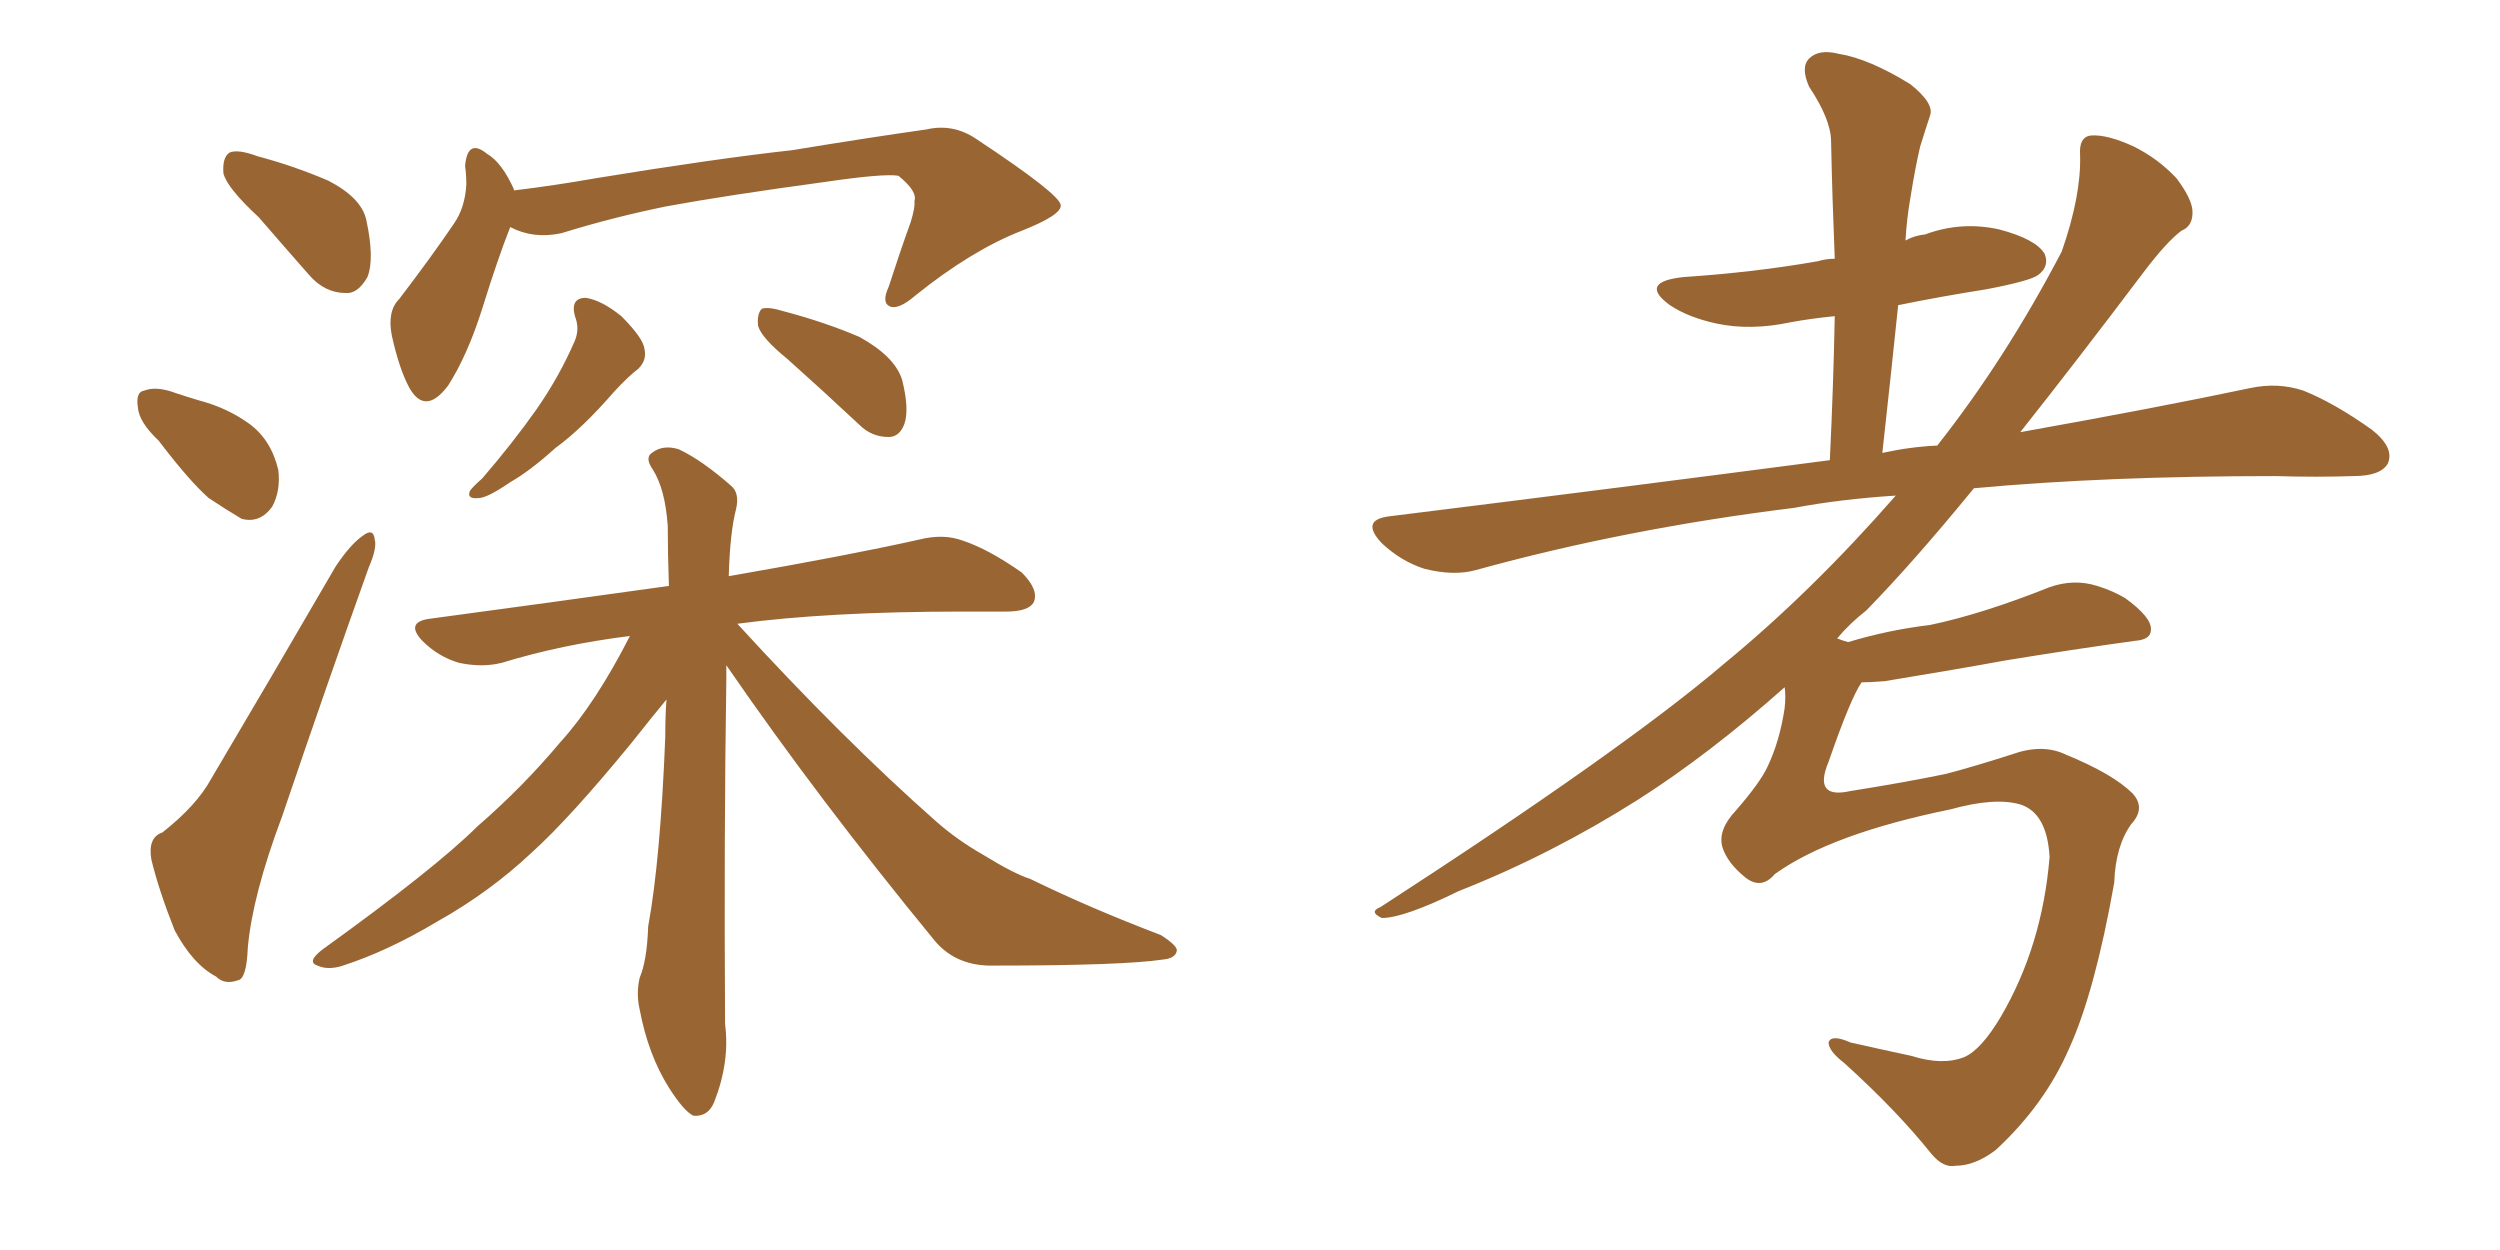 <svg xmlns="http://www.w3.org/2000/svg" xmlns:xlink="http://www.w3.org/1999/xlink" width="300" height="150"><path fill="#996633" padding="10" d="M31.05 26.07L31.05 26.07Q27.25 22.56 26.81 20.80L26.81 20.80Q26.66 18.90 27.54 18.31L27.54 18.31Q28.56 17.87 30.91 18.75L30.91 18.75Q35.30 19.92 39.40 21.68L39.40 21.68Q43.36 23.73 43.95 26.37L43.95 26.37Q44.97 31.05 44.09 33.25L44.09 33.25Q42.92 35.30 41.46 35.16L41.46 35.16Q38.96 35.16 37.06 32.96L37.06 32.96Q33.84 29.30 31.05 26.07ZM19.04 52.88L19.04 52.88Q16.70 50.68 16.55 48.93L16.55 48.93Q16.26 47.02 17.29 46.88L17.29 46.88Q18.75 46.29 21.09 47.17L21.09 47.17Q22.41 47.61 23.88 48.05L23.88 48.05Q27.25 48.93 29.88 50.83L29.88 50.83Q32.52 52.73 33.40 56.40L33.40 56.40Q33.69 58.89 32.67 60.79L32.67 60.79Q31.20 62.84 29.00 62.26L29.00 62.26Q27.25 61.23 25.05 59.77L25.05 59.77Q22.71 57.71 19.04 52.88ZM19.48 99.90L19.48 99.90Q23.58 96.68 25.34 93.46L25.34 93.46Q32.37 81.59 40.28 67.97L40.28 67.97Q42.04 65.33 43.51 64.31L43.51 64.31Q44.82 63.28 44.97 64.75L44.97 64.75Q45.26 65.77 44.24 68.12L44.24 68.12Q39.26 82.03 33.84 98.00L33.84 98.00Q30.32 107.37 29.74 113.67L29.74 113.67Q29.59 117.48 28.56 117.63L28.56 117.63Q26.95 118.21 25.93 117.19L25.93 117.19Q23.14 115.72 20.95 111.62L20.95 111.62Q19.04 106.79 18.16 103.13L18.16 103.13Q17.72 100.49 19.48 99.90ZM61.23 27.25L61.23 27.25Q59.77 30.91 57.86 37.06L57.86 37.06Q56.10 42.63 53.76 46.29L53.76 46.29Q50.98 49.95 49.07 46.44L49.07 46.44Q47.90 44.24 47.02 40.28L47.02 40.28Q46.44 37.35 47.90 35.89L47.90 35.89Q51.71 30.91 54.49 26.81L54.49 26.81Q55.81 24.90 55.96 22.12L55.96 22.12Q55.96 20.95 55.81 19.92L55.81 19.92Q56.10 16.55 58.45 18.46L58.45 18.46Q60.21 19.48 61.67 22.71L61.67 22.71Q61.67 22.71 61.67 22.85L61.67 22.85Q66.50 22.27 71.48 21.39L71.48 21.39Q85.84 19.04 95.07 18.02L95.07 18.02Q104.00 16.55 111.18 15.53L111.18 15.53Q114.40 14.79 117.19 16.70L117.19 16.70Q127.15 23.29 127.29 24.61L127.29 24.61Q127.44 25.78 122.61 27.69L122.61 27.69Q116.60 30.03 109.86 35.45L109.86 35.45Q107.81 37.21 106.79 36.77L106.79 36.77Q105.76 36.33 106.64 34.42L106.64 34.42Q107.96 30.32 109.28 26.66L109.28 26.66Q109.86 24.76 109.72 24.17L109.72 24.17Q110.16 23.00 107.81 21.09L107.81 21.09Q106.05 20.80 99.02 21.83L99.02 21.83Q87.16 23.44 79.98 24.76L79.98 24.76Q73.54 26.07 67.38 27.98L67.38 27.98Q64.01 28.71 61.23 27.25ZM68.99 37.94L68.99 37.94Q68.41 35.74 70.31 35.74L70.31 35.74Q72.22 36.04 74.56 37.94L74.56 37.94Q77.20 40.58 77.34 41.89L77.34 41.89Q77.64 43.21 76.61 44.24L76.61 44.24Q75.44 45.12 73.68 47.02L73.68 47.02Q69.87 51.42 66.65 53.76L66.65 53.76Q63.57 56.54 61.23 57.86L61.23 57.86Q58.45 59.77 57.42 59.77L57.42 59.77Q55.96 59.91 56.40 58.89L56.40 58.89Q56.84 58.30 57.86 57.42L57.86 57.42Q61.52 53.17 64.31 49.22L64.31 49.22Q67.09 45.26 68.99 40.87L68.99 40.87Q69.58 39.40 68.99 37.94ZM94.48 43.07L94.48 43.07Q91.41 40.58 90.97 39.11L90.97 39.11Q90.82 37.65 91.41 37.06L91.41 37.06Q92.14 36.77 94.04 37.35L94.04 37.35Q99.02 38.67 103.13 40.43L103.13 40.43Q107.37 42.77 108.25 45.56L108.25 45.56Q109.13 49.07 108.54 50.83L108.54 50.83Q107.96 52.44 106.64 52.44L106.64 52.44Q104.59 52.44 103.13 50.98L103.13 50.98Q98.58 46.73 94.48 43.07ZM87.16 79.83L87.16 79.83L87.16 79.83Q87.16 80.57 87.16 81.45L87.16 81.45Q86.87 100.34 87.01 122.90L87.01 122.90Q87.60 127.44 85.69 132.28L85.69 132.28Q84.96 134.03 83.20 133.89L83.20 133.89Q82.03 133.30 80.27 130.52L80.27 130.52Q77.78 126.56 76.76 121.14L76.76 121.14Q76.32 119.24 76.76 117.33L76.76 117.33Q77.64 115.28 77.78 111.18L77.78 111.18Q79.25 103.13 79.83 88.48L79.83 88.48Q79.83 85.84 79.98 83.94L79.98 83.94Q78.52 85.69 75.73 89.21L75.73 89.21Q68.41 98.14 63.87 102.25L63.87 102.25Q58.74 107.08 52.44 110.60L52.44 110.60Q46.58 114.11 41.16 115.87L41.16 115.87Q39.40 116.46 38.09 115.87L38.09 115.87Q36.77 115.43 38.67 113.96L38.67 113.96Q52.29 104.15 57.28 99.17L57.28 99.17Q62.70 94.48 67.24 89.06L67.24 89.06Q71.48 84.38 75.59 76.32L75.59 76.32Q67.38 77.34 60.21 79.54L60.21 79.54Q57.86 80.13 55.08 79.54L55.08 79.54Q52.59 78.81 50.68 76.90L50.68 76.90Q48.63 74.71 51.42 74.27L51.42 74.27Q66.65 72.22 80.27 70.31L80.27 70.31Q80.13 66.36 80.13 63.13L80.13 63.13Q79.83 58.74 78.37 56.40L78.37 56.40Q77.34 54.93 78.22 54.35L78.22 54.35Q79.54 53.32 81.45 53.91L81.45 53.91Q84.23 55.22 87.74 58.30L87.74 58.30Q88.77 59.18 88.33 61.08L88.33 61.08Q87.60 63.87 87.45 69.14L87.45 69.14Q101.81 66.65 110.30 64.75L110.30 64.75Q113.23 64.01 115.58 64.89L115.58 64.89Q118.65 65.92 122.61 68.70L122.61 68.70Q124.66 70.75 124.07 72.22L124.07 72.22Q123.49 73.39 120.70 73.39L120.70 73.39Q118.21 73.39 115.43 73.39L115.43 73.39Q99.46 73.39 88.48 74.85L88.48 74.85Q101.22 88.77 112.35 98.58L112.35 98.58Q114.84 100.78 117.92 102.54L117.92 102.54Q121.73 104.88 123.63 105.47L123.63 105.47Q130.81 108.98 139.31 112.21L139.31 112.21Q141.36 113.53 141.21 114.11L141.21 114.11Q141.06 114.99 139.60 115.14L139.60 115.14Q134.77 115.87 119.38 115.87L119.38 115.87Q114.84 116.02 112.21 112.94L112.21 112.94Q98.14 95.80 87.16 79.83ZM212.99 104.88L212.99 104.88L212.99 104.88Q211.38 106.79 209.47 105.32L209.47 105.32Q207.28 103.56 206.69 101.66L206.69 101.66Q206.10 99.61 208.30 97.27L208.30 97.27Q211.23 93.90 212.11 91.99L212.11 91.99Q213.57 88.92 214.16 84.96L214.16 84.96Q214.31 83.50 214.16 82.47L214.16 82.47Q205.08 90.53 196.58 95.95L196.58 95.95Q186.18 102.54 175.05 106.93L175.05 106.93Q168.46 110.16 165.82 110.16L165.82 110.16Q164.21 109.42 165.67 108.84L165.67 108.84Q194.82 89.94 206.84 79.69L206.84 79.69Q217.38 71.04 227.49 59.47L227.49 59.47Q220.75 59.91 215.33 60.94L215.33 60.94Q195.12 63.43 177.10 68.41L177.10 68.41Q174.46 69.14 170.95 68.26L170.95 68.26Q168.16 67.38 165.82 65.19L165.82 65.19Q163.18 62.40 166.70 61.96L166.70 61.96Q194.97 58.45 219.58 55.22L219.58 55.22Q220.02 46.00 220.17 37.94L220.17 37.94Q217.24 38.23 214.89 38.67L214.89 38.67Q210.06 39.70 205.96 38.82L205.96 38.82Q202.59 38.09 200.39 36.62L200.39 36.62Q196.58 33.84 202.00 33.25L202.00 33.25Q210.64 32.67 218.12 31.35L218.12 31.35Q219.14 31.05 220.17 31.05L220.17 31.05Q219.87 23.73 219.73 16.99L219.73 16.99Q219.73 14.36 217.09 10.40L217.09 10.40Q216.06 8.06 217.09 7.03L217.09 7.03Q218.26 5.86 220.61 6.45L220.61 6.45Q224.27 7.03 229.25 10.11L229.25 10.11Q232.18 12.45 231.59 13.92L231.59 13.92Q231.01 15.67 230.42 17.58L230.42 17.58Q229.83 20.07 229.25 23.73L229.25 23.73Q228.81 26.22 228.66 28.86L228.66 28.86Q229.69 28.27 231.01 28.13L231.01 28.13Q235.40 26.51 239.94 27.54L239.94 27.54Q244.34 28.71 245.36 30.47L245.36 30.47Q245.95 31.93 244.63 32.96L244.63 32.96Q243.75 33.69 238.33 34.72L238.33 34.72Q232.76 35.60 227.78 36.62L227.78 36.62Q226.90 45.12 225.88 54.35L225.88 54.35Q229.25 53.61 232.47 53.47L232.47 53.47Q240.67 43.07 247.41 30.18L247.41 30.18Q249.76 23.44 249.61 18.60L249.61 18.60Q249.46 16.41 250.93 16.26L250.93 16.26Q252.83 16.11 256.05 17.58L256.05 17.58Q258.98 19.04 261.18 21.39L261.18 21.39Q262.94 23.73 263.09 25.20L263.09 25.20Q263.23 27.10 261.77 27.69L261.77 27.69Q260.01 29.00 257.23 32.67L257.23 32.67Q249.17 43.36 242.43 51.86L242.43 51.86Q258.84 48.93 269.97 46.58L269.97 46.58Q273.34 45.85 276.42 46.88L276.42 46.88Q280.08 48.34 284.62 51.56L284.62 51.56Q287.40 53.76 286.52 55.66L286.52 55.66Q285.64 57.13 282.42 57.13L282.42 57.13Q278.03 57.28 273.05 57.13L273.05 57.13Q252.69 57.13 236.87 58.59L236.87 58.59Q229.69 67.38 223.97 73.24L223.97 73.24Q221.92 74.85 220.46 76.61L220.46 76.61Q221.19 76.90 221.78 77.05L221.78 77.05Q226.61 75.59 231.59 75L231.59 75Q237.89 73.68 245.95 70.46L245.95 70.46Q248.88 69.43 251.66 70.31L251.66 70.31Q253.56 70.90 255.03 71.78L255.03 71.78Q258.25 74.12 258.11 75.59L258.11 75.59Q258.11 76.76 256.20 76.90L256.20 76.90Q248.73 77.93 240.67 79.25L240.67 79.25Q235.11 80.27 226.17 81.74L226.17 81.74Q224.41 81.88 223.39 81.88L223.39 81.88Q222.07 83.79 219.43 91.41L219.43 91.41Q217.53 95.95 222.07 94.92L222.07 94.92Q228.52 93.90 233.50 92.87L233.50 92.87Q236.87 91.99 241.41 90.53L241.41 90.53Q245.07 89.21 247.85 90.53L247.85 90.53Q253.56 92.87 255.91 95.21L255.91 95.21Q257.52 96.97 255.76 98.88L255.76 98.88Q253.86 101.51 253.71 105.91L253.71 105.91Q251.37 119.09 248.29 125.83L248.29 125.83Q245.36 132.57 239.50 137.99L239.50 137.99Q237.01 139.89 234.67 139.89L234.67 139.89Q233.20 140.19 231.74 138.43L231.74 138.43Q227.64 133.30 221.34 127.59L221.34 127.59Q219.43 126.12 219.43 125.10L219.43 125.10Q219.73 124.07 222.07 125.10L222.07 125.10Q225.29 125.83 229.39 126.71L229.39 126.71Q233.06 127.88 235.69 126.86L235.69 126.86Q237.74 125.98 240.09 122.02L240.09 122.02Q245.07 113.53 245.95 102.83L245.95 102.83Q245.65 97.56 242.43 96.53L242.43 96.53Q239.36 95.65 234.08 97.12L234.08 97.12Q219.73 100.05 212.99 104.88Z"/></svg>